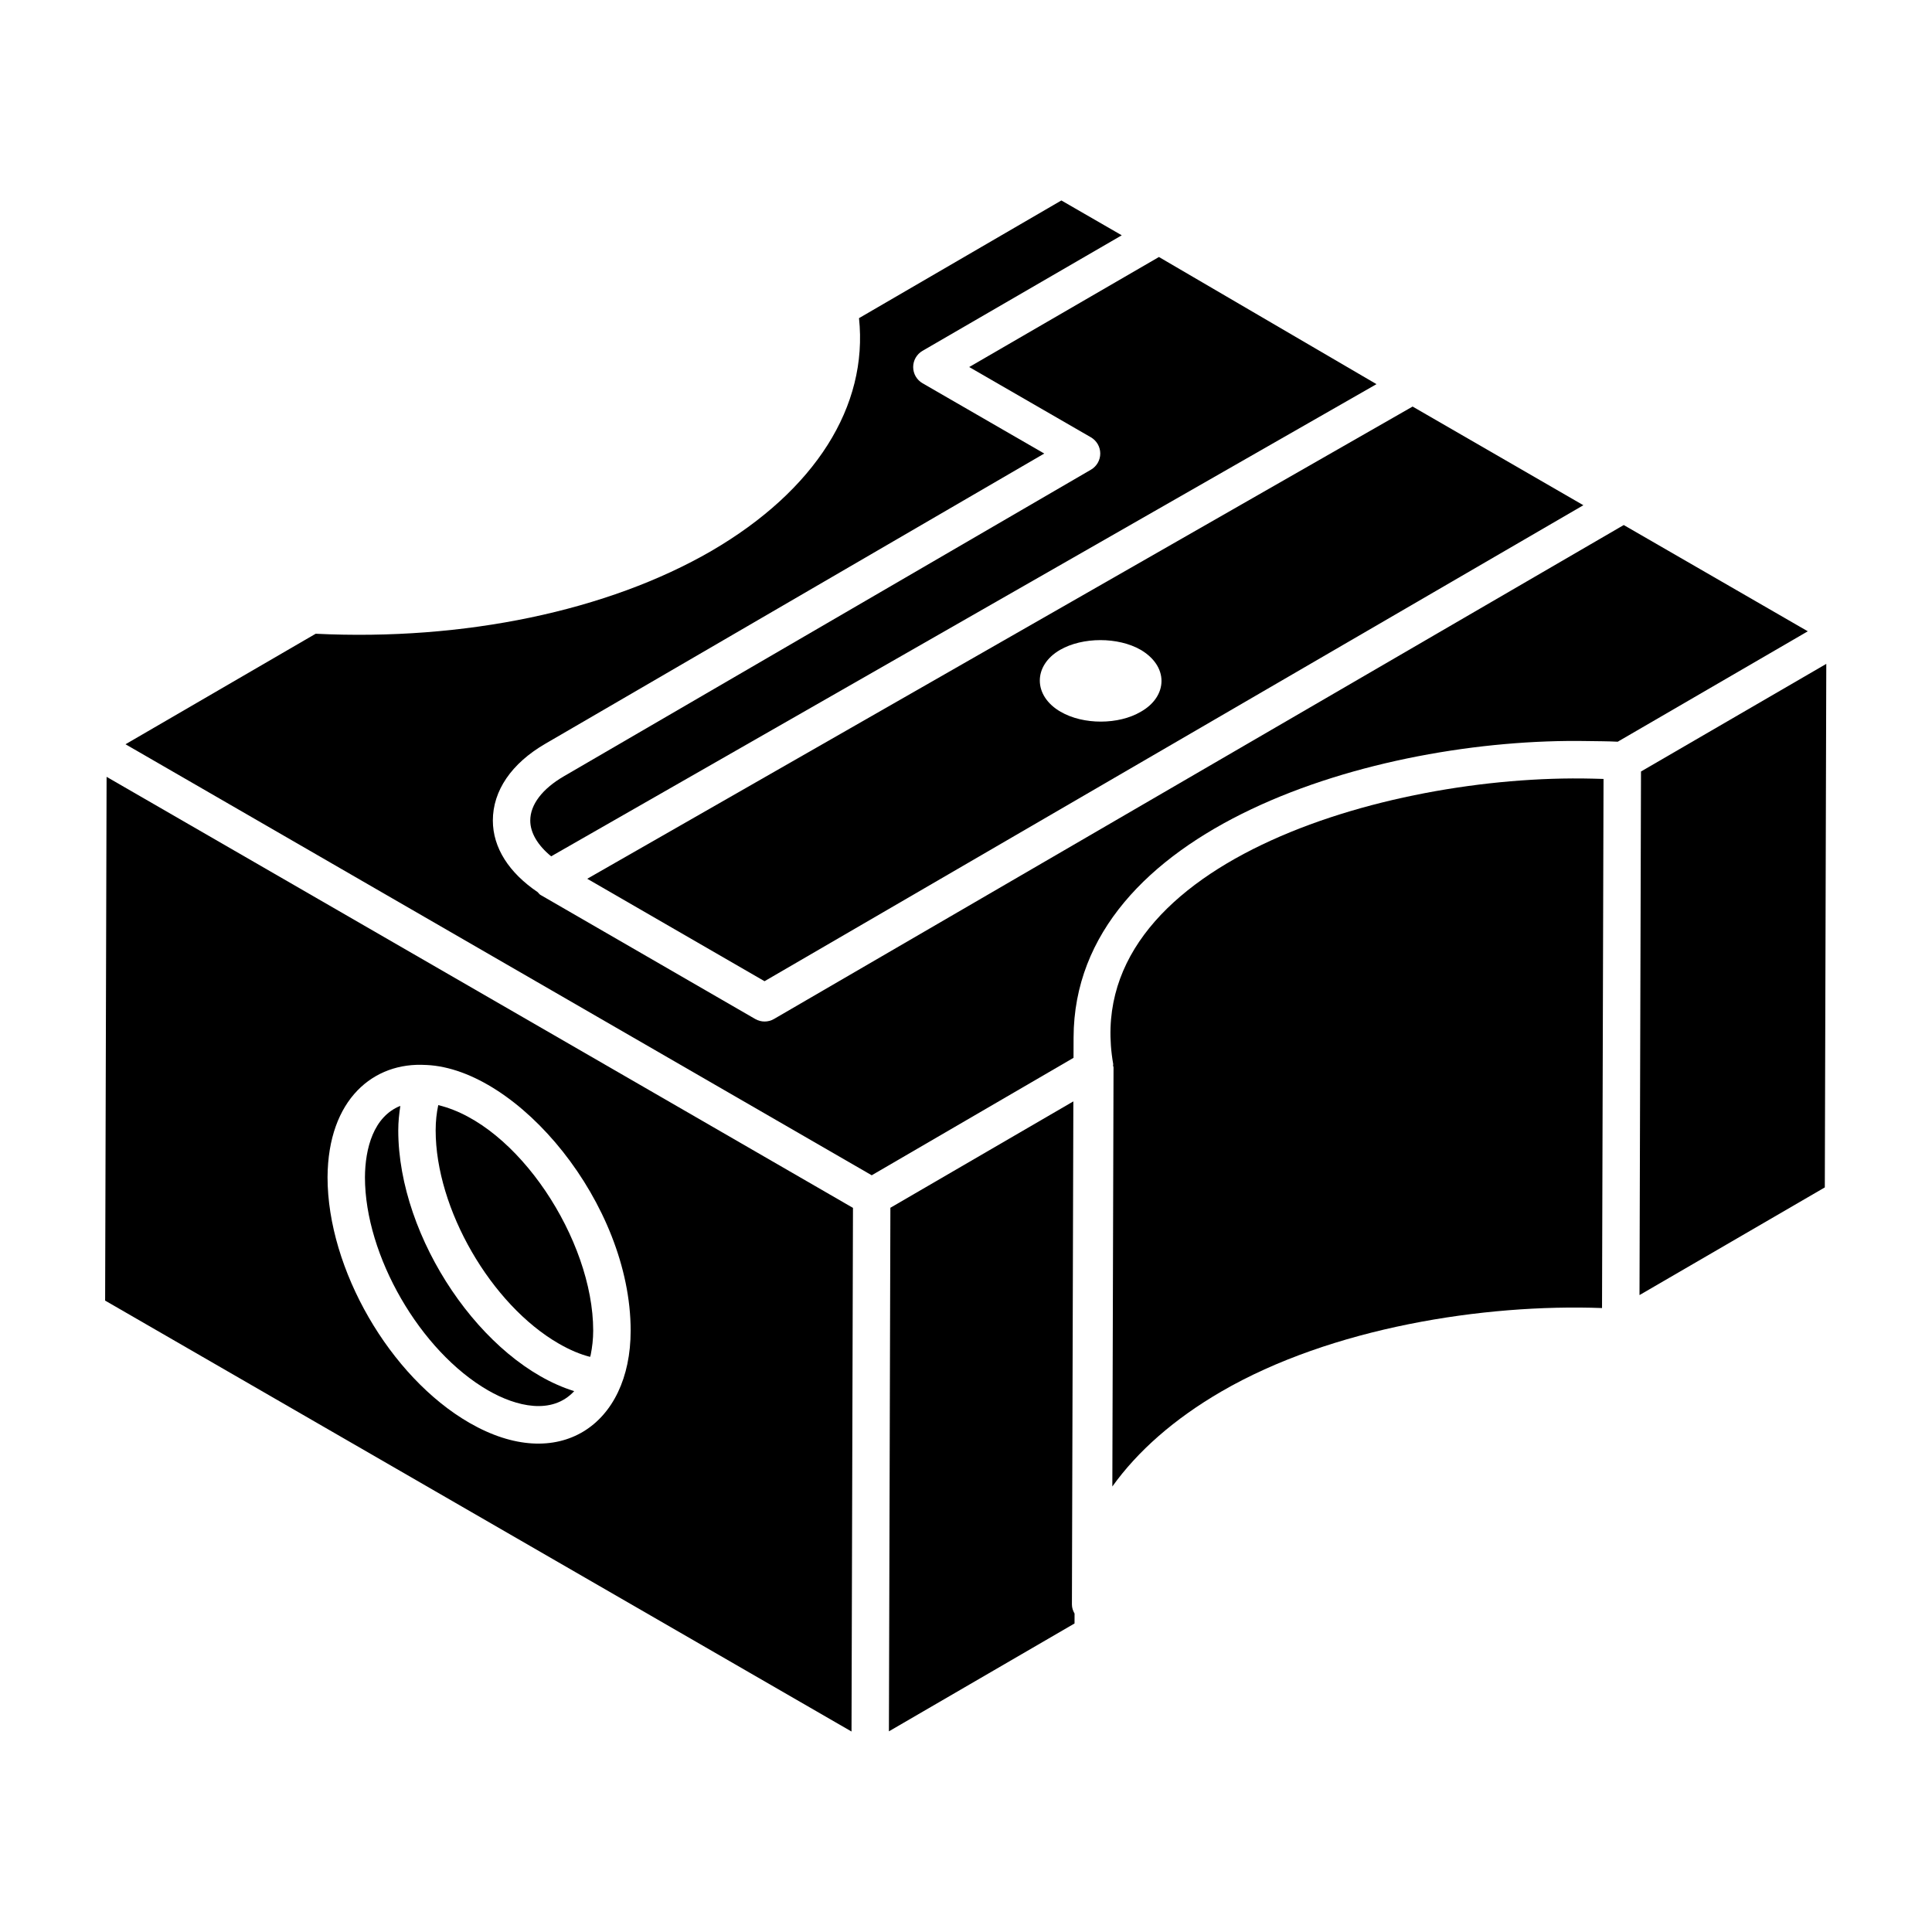 <?xml version="1.0" encoding="UTF-8"?>
<!-- Uploaded to: SVG Repo, www.svgrepo.com, Generator: SVG Repo Mixer Tools -->
<svg fill="#000000" width="800px" height="800px" version="1.1" viewBox="144 144 512 512" xmlns="http://www.w3.org/2000/svg">
 <g>
  <path d="m273.34 512.46c7.519 4.336 16.965 6.559 22.832 0.203-24.223-7.5-46.629-40.512-46.629-69.098 0-2.269 0.234-4.41 0.551-6.5-7.133 2.844-9.332 11.309-9.379 18.926 0 20.75 14.633 46.094 32.625 56.469z"/>
  <path d="m578.88 348.46-0.395 138.75 49.109-28.535 0.391-138.74c3.258-1.891-48.109 27.941-49.105 28.52z"/>
  <path d="m292.08 500.07c2.938 1.695 5.715 2.863 8.312 3.512 0.043-0.199 0.121-0.375 0.16-0.582 0.395-1.996 0.652-4.117 0.652-6.375 0-24.027-20.055-54.715-41.062-59.758-0.445 2.066-0.688 4.301-0.688 6.703 0.004 20.781 14.637 46.129 32.625 56.5z"/>
  <path d="m433.1 259.89c1.531 0.887 2.473 2.519 2.481 4.285 0.004 1.773-0.934 3.41-2.465 4.297l-139.63 81.219c-5.781 3.356-8.961 7.535-8.961 11.766 0 3.254 1.996 6.578 5.539 9.477l218.72-125.13-57.652-33.695-50.285 29.16z"/>
  <path d="m346.61 404.03 217-126.14-45.254-26.148-218.73 125.14zm78.316-87.805c5.981-3.449 15.41-3.449 21.395 0 3.449 2.039 5.488 4.996 5.488 8.234 0 3.168-1.973 6.191-5.488 8.164-5.84 3.449-15.199 3.519-21.254 0-7.316-4.223-7.316-12.246-0.141-16.398z"/>
  <path d="m171.86 488.67 197.8 114.2 0.043-15.641 0.344-123.13c-76.578-44.227 7.109 4.066-197.8-114.23zm85.02-62.441c0.012 0 0.02-0.008 0.031-0.008 0.016 0 0.035 0.004 0.051 0.008 0.016 0 0.027-0.004 0.043 0 24.285 1.102 54.125 36.727 54.125 70.398 0 25.066-19.117 38.074-42.742 24.43-21.074-12.152-37.586-40.746-37.586-65.086 0.129-20.684 12.215-30.594 26.078-29.742z"/>
  <path d="m574.31 283.14-225.19 130.9c-1.531 0.895-3.434 0.898-4.973 0.008 1.273 0.738-29.445-17.016-55.441-32.039l-1.496-0.863c-0.305-0.176-0.461-0.488-0.715-0.715-7.57-5.125-11.883-11.734-11.883-18.984 0-7.91 4.934-15.137 13.898-20.34l132.23-76.914-32.258-18.629c-1.535-0.887-2.481-2.523-2.481-4.289 0-1.773 0.938-3.402 2.469-4.297l52.805-30.621-16-9.234-53.629 31.188c2.473 23.336-11.594 45.641-39.074 61.668-27.504 15.934-65.605 23.887-104.91 21.969l-2.981 1.73-47.418 27.559c1.73 1 2.586 1.496 2.953 1.703 0.035 0.02 0.086 0.051 0.125 0.07-0.031-0.02-0.043-0.027-0.094-0.055 0.121 0.07 0.18 0.105 0.18 0.105 10.559 6.098 52.328 30.227 194.59 112.4-3.394 1.977 52.473-30.543 53.477-31.125l0.016-5.379c0.141-55.574 80.066-79.582 136.21-78.57 2.664 0.051 5.32 0.031 8 0.176-3.352 1.945 49.375-28.684 50.367-29.262z"/>
  <path d="m439.02 425.98c0.023 0.137-0.062 0.258-0.051 0.391 0.016 0.172 0.129 0.312 0.129 0.484l-0.316 111.08c6.699-9.355 16.383-17.902 28.883-25.164 29.18-16.953 69.66-23.281 100.89-22.125l0.398-140.22c-1.012-0.039-2.019-0.059-3.031-0.082-54.926-1.328-136.19 22.863-126.91 75.637z"/>
  <path d="m428.07 569.2 0.379-133.32c3.223-1.871-47.492 27.613-48.488 28.191l-0.391 138.75 49.191-28.586 0.008-2.617c-0.406-0.723-0.703-1.516-0.699-2.406z"/>
 </g>
</svg>